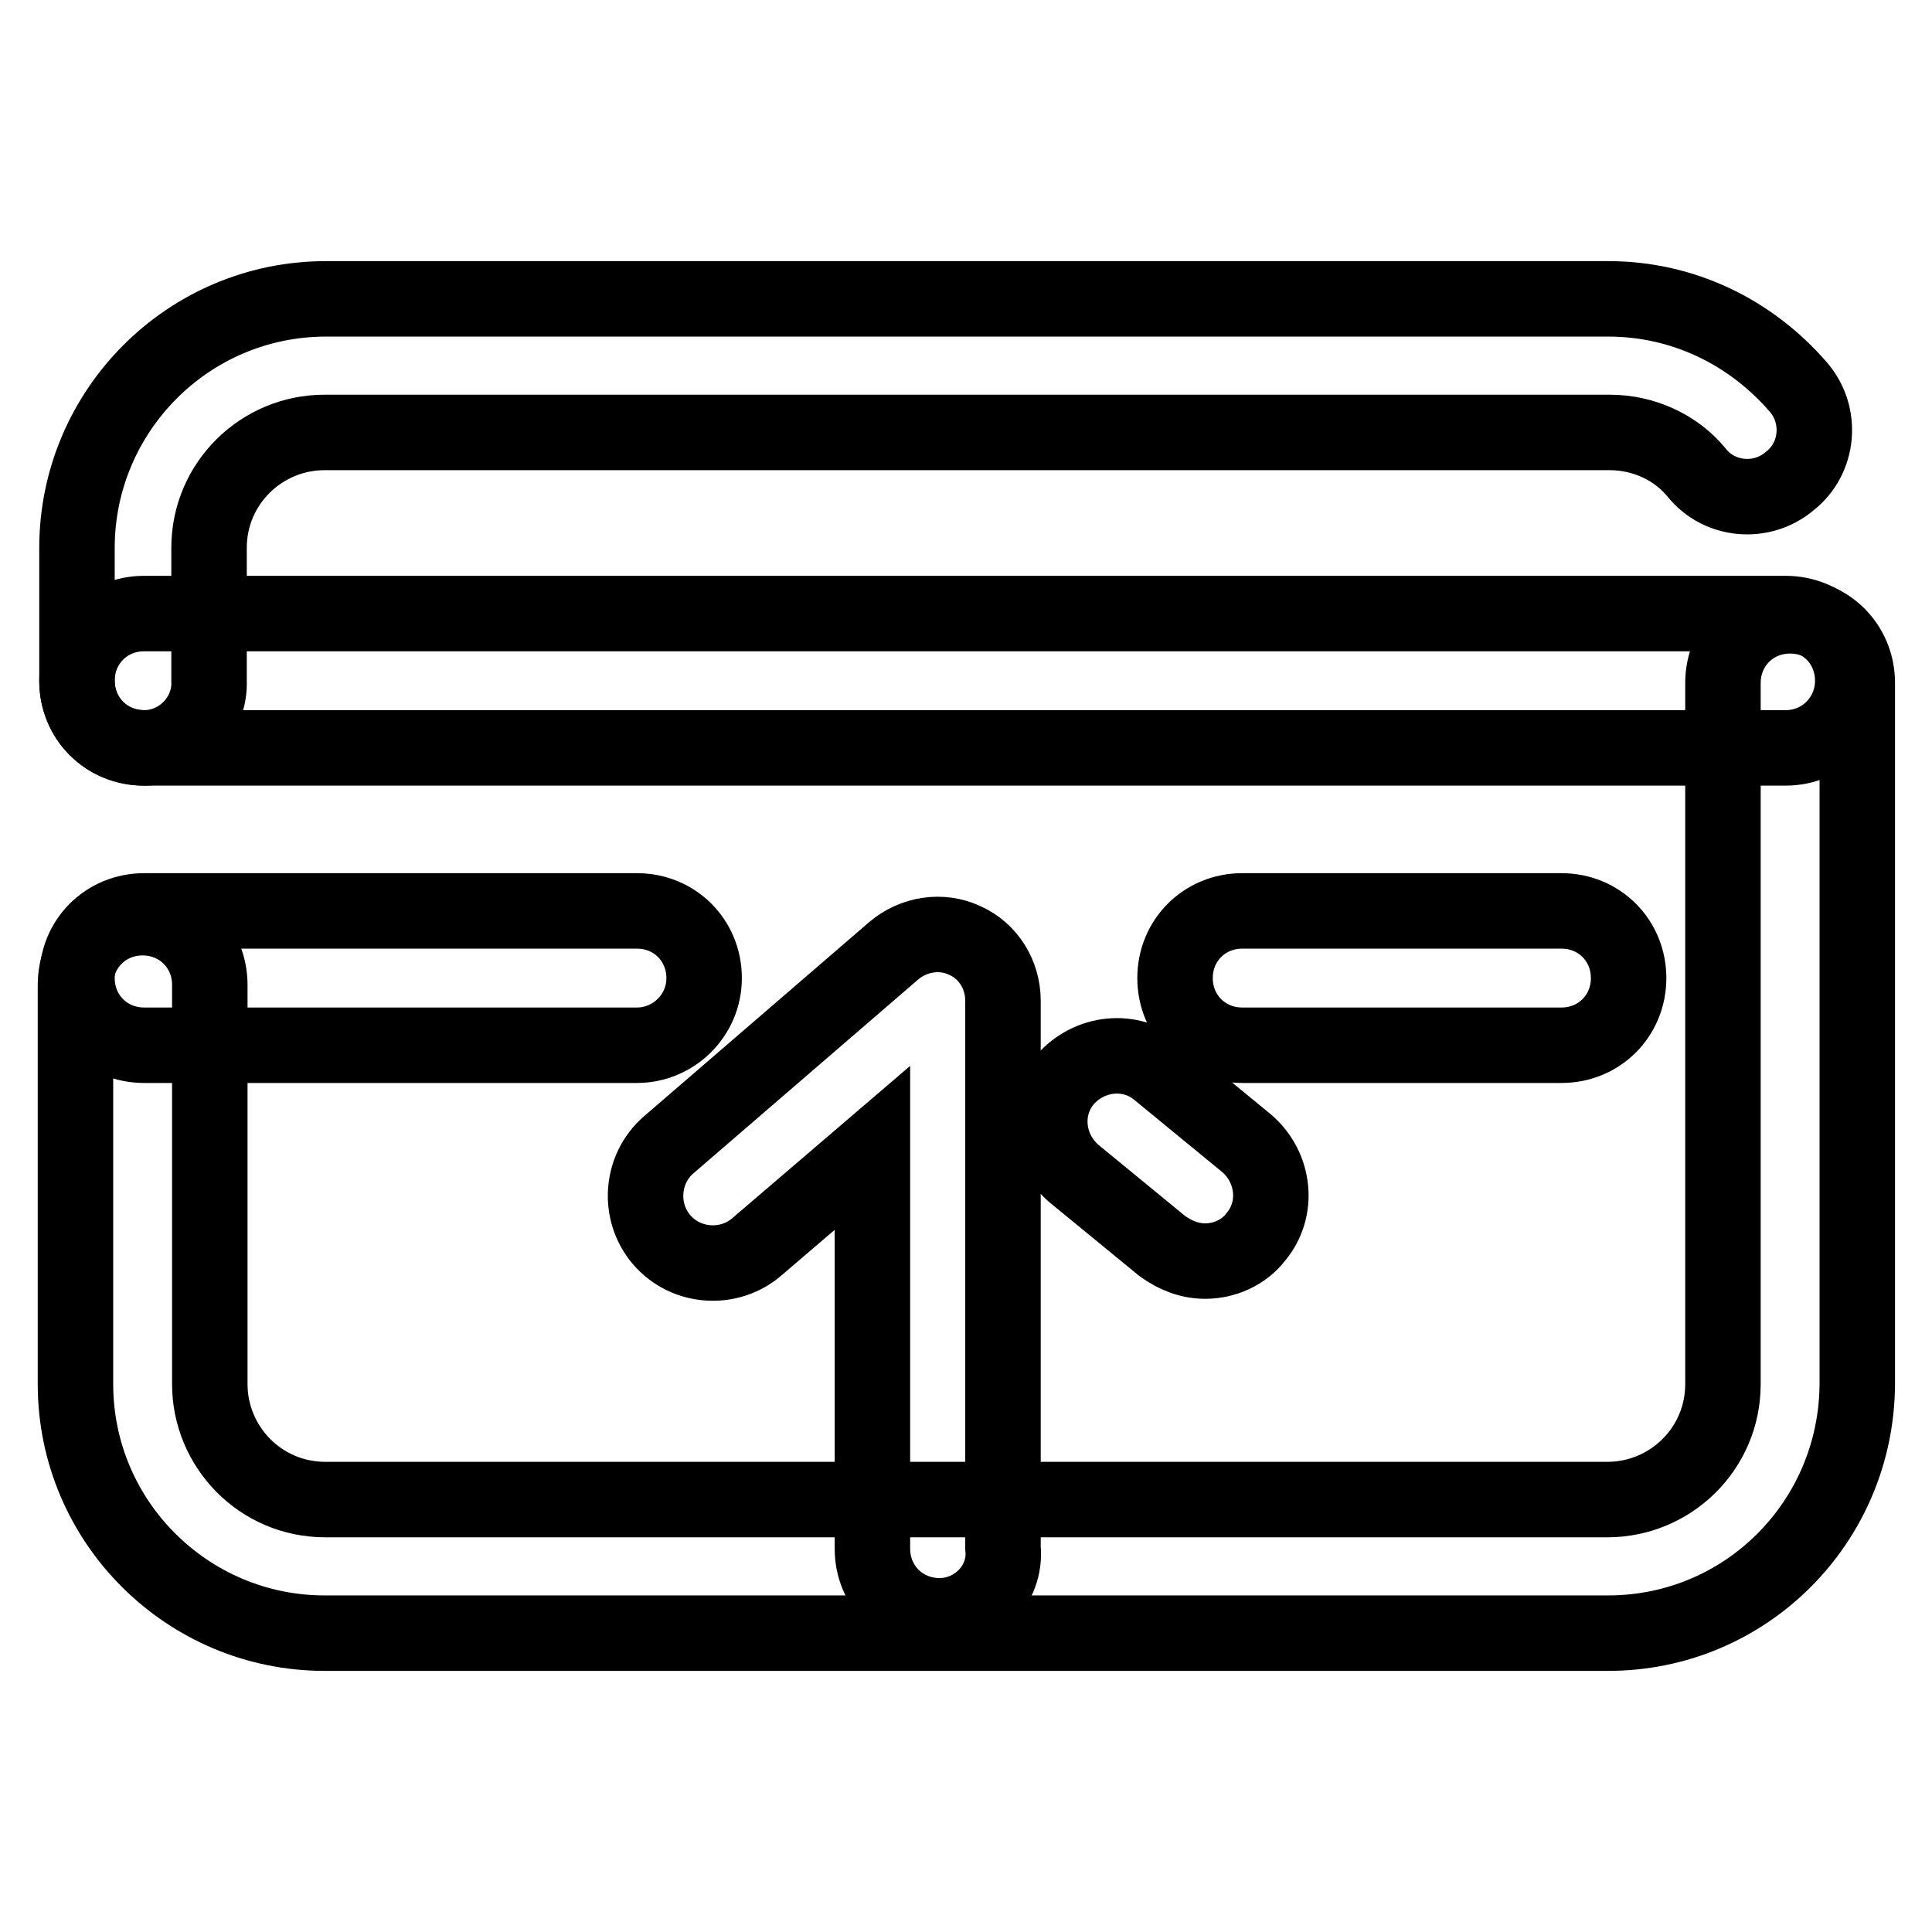 <?xml version="1.0" encoding="utf-8"?>
<!-- Svg Vector Icons : http://www.onlinewebfonts.com/icon -->
<!DOCTYPE svg PUBLIC "-//W3C//DTD SVG 1.1//EN" "http://www.w3.org/Graphics/SVG/1.1/DTD/svg11.dtd">
<svg version="1.1" xmlns="http://www.w3.org/2000/svg" xmlns:xlink="http://www.w3.org/1999/xlink" x="0px" y="0px" viewBox="0 0 256 256" enable-background="new 0 0 256 256" xml:space="preserve">
<g> <path stroke-width="10" fill-opacity="0" stroke="#000000"  d="M124.5,214.1c-5,0-8.9-3.9-8.9-8.9v-53.1l-15.3,13.1c-3.7,3.2-9.4,2.8-12.6-0.9c-3.2-3.7-2.8-9.4,0.9-12.6 l29.8-25.7c2.7-2.3,6.4-2.8,9.4-1.4c3.2,1.4,5.1,4.6,5.1,8v72.5C133.4,210,129.3,214.1,124.5,214.1z M159.7,167.1 c-2,0-3.9-0.7-5.7-2l-11.7-9.6c-3.7-3.2-4.3-8.7-1.2-12.4c3.2-3.7,8.7-4.3,12.4-1.2l11.7,9.6c3.7,3.2,4.3,8.7,1.2,12.4 C164.8,166,162.2,167.1,159.7,167.1L159.7,167.1z"/> <path stroke-width="10" fill-opacity="0" stroke="#000000"  d="M213.1,216.4H43c-18.1,0-33-14.7-33-33v-52.9c0-5,3.9-8.9,8.9-8.9s8.9,3.9,8.9,8.9v52.9 c0,8.3,6.7,15.3,15.3,15.3H213c8.3,0,15.3-6.7,15.3-15.3V90.5c0-5,3.9-8.9,8.9-8.9c5,0,8.9,3.9,8.9,8.9v92.9 C246,201.7,231.3,216.4,213.1,216.4L213.1,216.4z M19.1,99.1c-5,0-8.9-3.9-8.9-8.9V72.6c0-18.1,14.7-33,33-33h169.9 c9.8,0,18.8,4.3,25.2,11.7c3.2,3.7,2.7,9.4-1.1,12.4c-3.7,3.2-9.4,2.7-12.4-1.1c-2.8-3.4-7.1-5.3-11.5-5.3H43 c-8.3,0-15.3,6.7-15.3,15.3v17.6C27.9,95,23.9,99.1,19.1,99.1z"/> <path stroke-width="10" fill-opacity="0" stroke="#000000"  d="M236.6,99.1H19.1c-5,0-8.9-3.9-8.9-8.9c0-5,3.9-8.9,8.9-8.9h217.5c5,0,8.9,3.9,8.9,8.9 C245.5,95.1,241.6,99.1,236.6,99.1z M84.4,138.5H19.1c-5,0-8.9-3.9-8.9-8.9c0-5,3.9-8.9,8.9-8.9h65.3c5,0,8.9,3.9,8.9,8.9 C93.3,134.6,89.2,138.5,84.4,138.5z M206.9,138.5h-42.3c-5,0-8.9-3.9-8.9-8.9c0-5,3.9-8.9,8.9-8.9h42.3c5,0,8.9,3.9,8.9,8.9 C215.8,134.6,211.9,138.5,206.9,138.5z"/></g>
</svg>